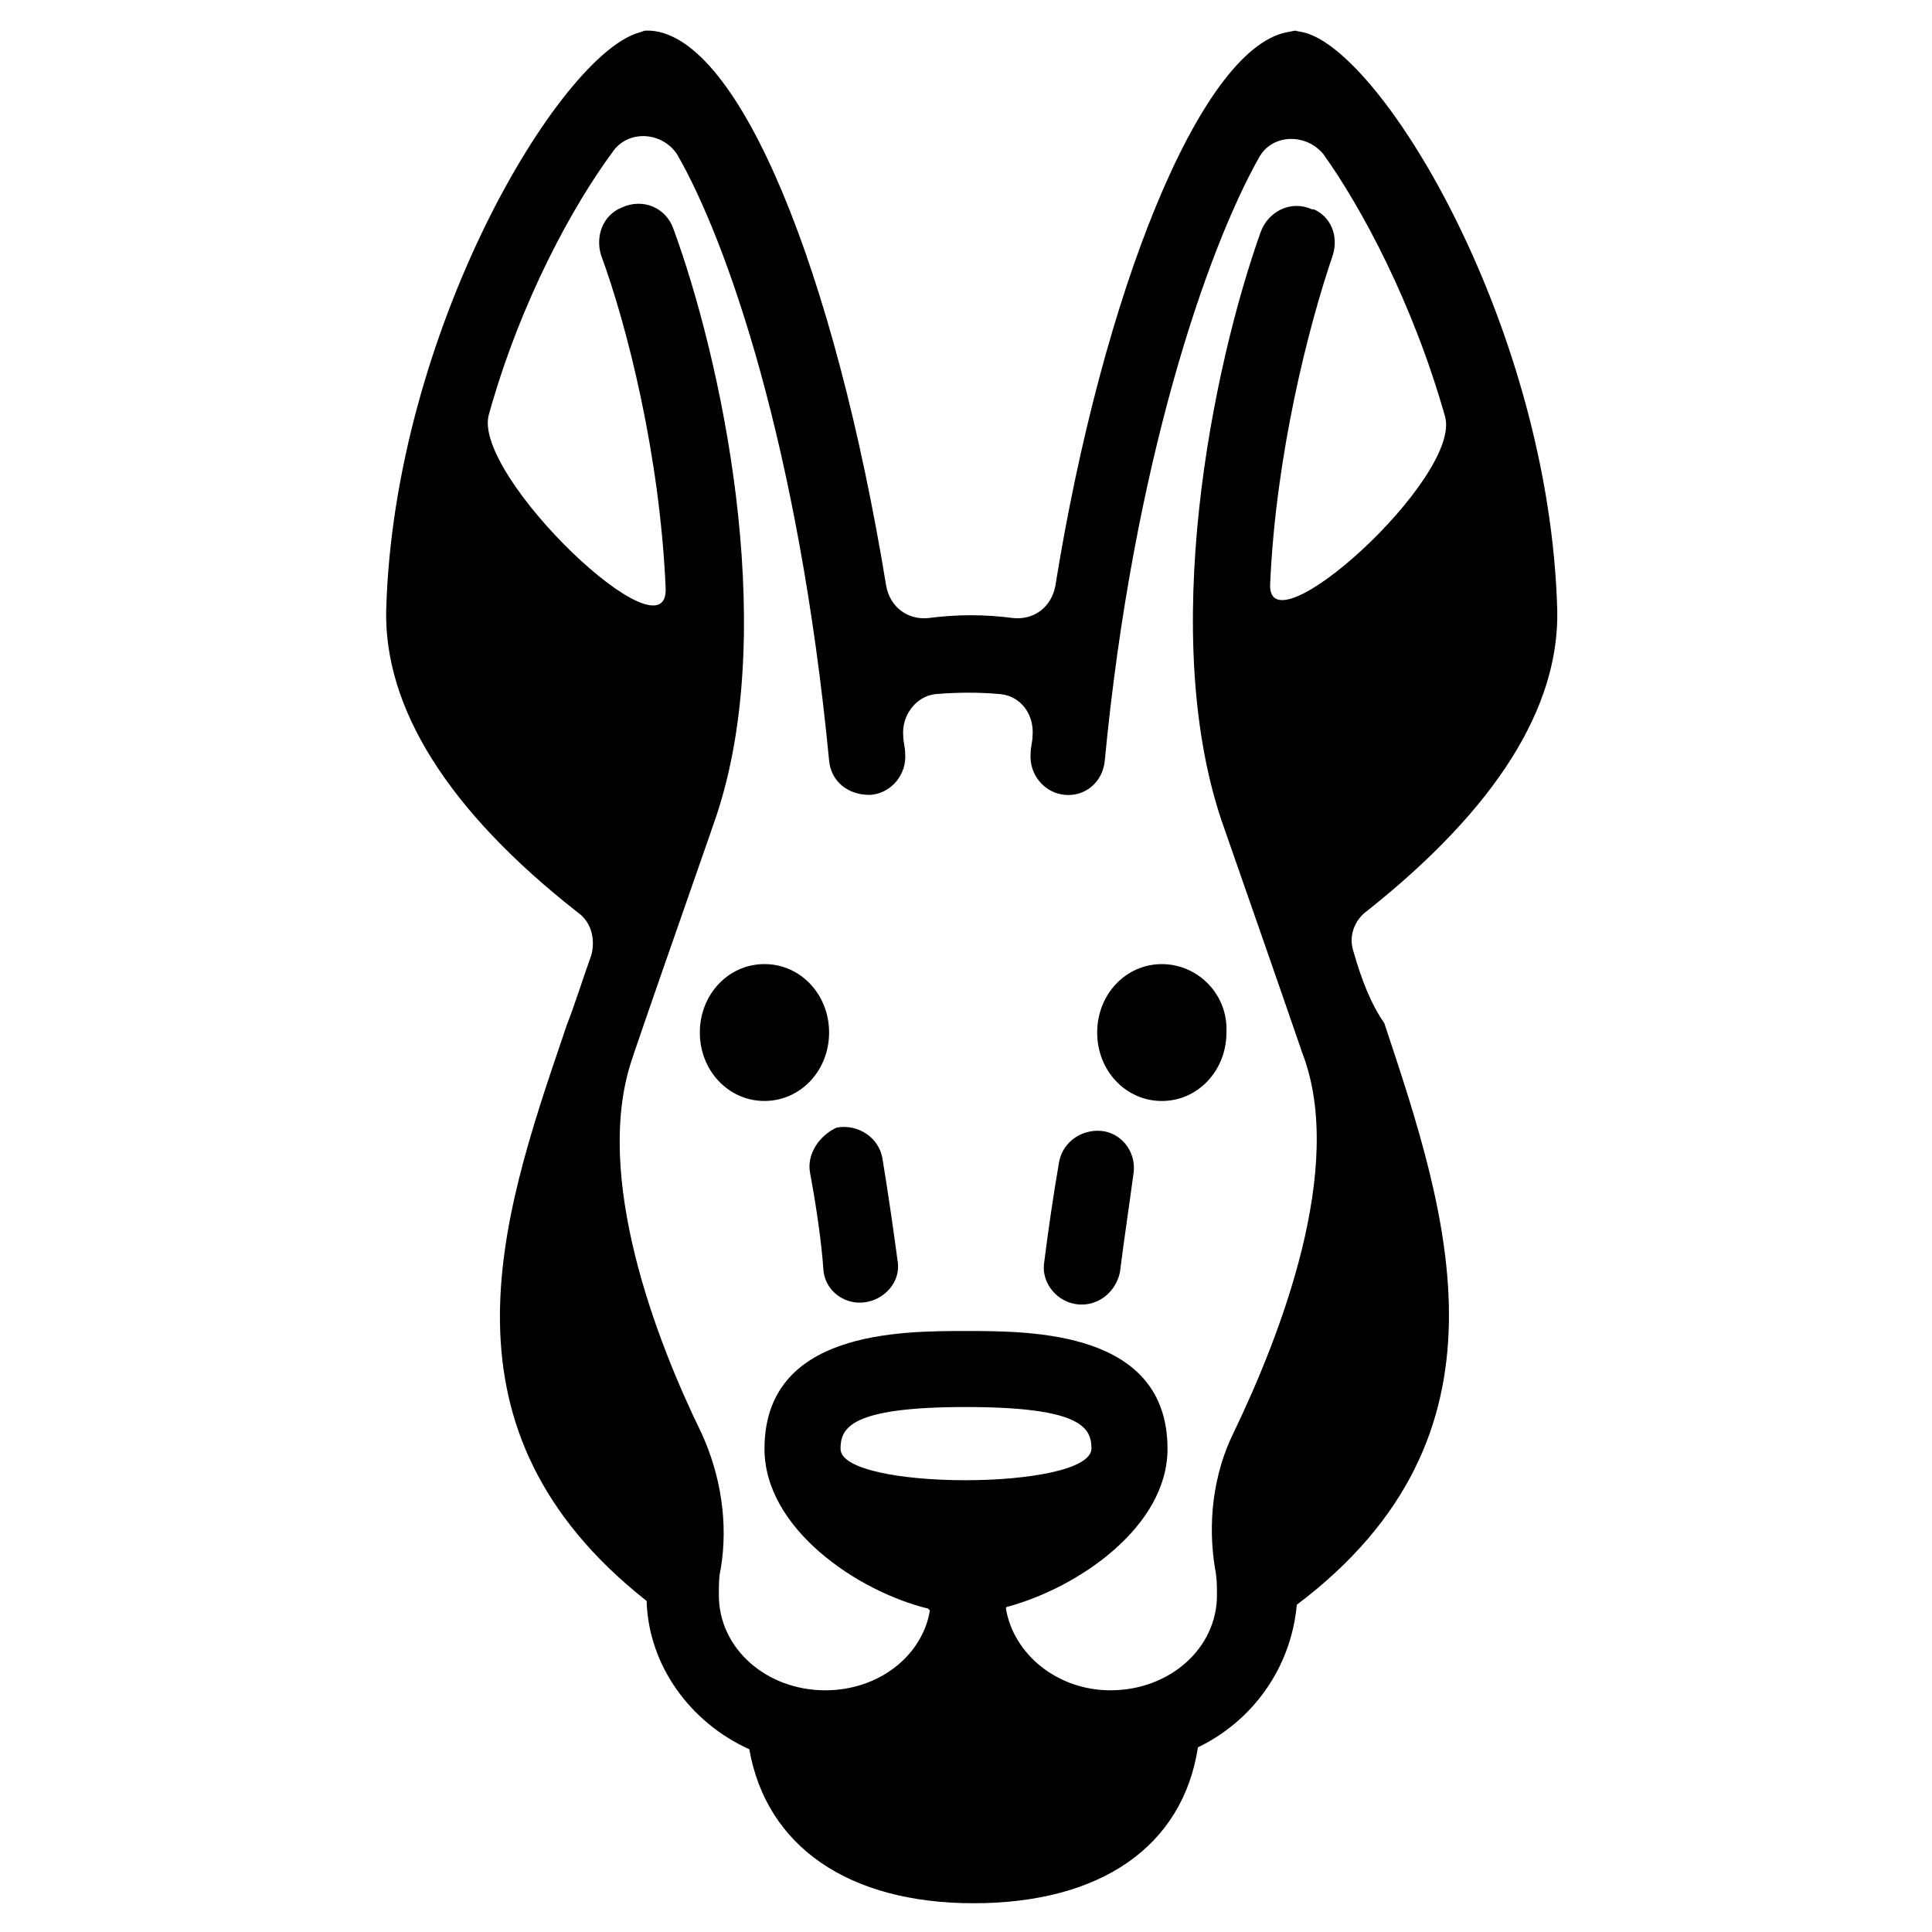 <?xml version="1.0" encoding="UTF-8"?>
<!-- Uploaded to: ICON Repo, www.iconrepo.com, Generator: ICON Repo Mixer Tools -->
<svg fill="#000000" width="800px" height="800px" version="1.1" viewBox="144 144 512 512" xmlns="http://www.w3.org/2000/svg">
 <g>
  <path d="m358.69 454.91c1.512 8.062 3.023 18.137 3.527 25.695 0.504 5.543 5.543 9.07 10.578 8.566 5.543-0.504 10.078-5.543 9.07-11.082-1.008-7.559-2.519-18.137-4.031-27.207-1.008-5.543-6.551-9.07-12.09-8.062-4.535 2.012-8.062 7.051-7.055 12.09z"/>
  <path d="m429.72 489.68c5.543 0.504 10.078-3.527 11.082-8.566 1.008-8.062 2.519-18.137 3.527-25.695 1.008-5.543-2.519-10.578-7.559-11.586-5.543-1.008-11.082 2.519-12.09 8.062-1.512 8.566-3.023 19.145-4.031 27.207-0.5 5.035 3.527 10.074 9.07 10.578z"/>
  <path d="m502.78 396.47c-1.512-4.031 0-8.566 3.527-11.082 34.258-27.207 50.883-53.906 50.383-79.602-2.016-74.562-45.848-147.62-67.008-153.16l-2.519-0.504-2.519 0.504c-22.672 5.039-48.367 68.52-60.961 146.61-1.008 5.543-5.543 9.07-11.082 8.566-7.559-1.008-15.113-1.008-22.672 0-5.543 0.504-10.078-3.023-11.082-8.566-13.602-83.129-38.793-145.6-62.473-147.11h-1.512l-1.512 0.504c-21.16 6.047-64.992 79.098-67.008 153.16-0.504 25.695 16.121 52.898 50.883 80.105 3.527 2.519 4.535 7.055 3.527 11.082-2.519 7.055-4.535 13.602-6.551 18.641l-1.008 3.023c-16.625 48.871-35.266 104.29 22.168 149.63 0.504 17.129 11.586 32.242 27.207 39.297 4.535 25.695 26.199 40.809 59.449 40.809 33.754 0 55.418-15.113 59.449-41.312 14.609-7.055 24.688-21.16 26.199-37.785 59.449-44.84 40.305-102.78 23.176-154.16-3.531-5.043-6.051-11.594-8.062-18.645zm-136.03 131.49c0-5.543 2.519-11.082 33.25-11.082 30.73 0 33.25 5.543 33.25 11.082-0.5 11.086-66.5 11.086-66.5 0zm104.29-4.531c-5.543 11.082-7.055 24.184-5.039 36.273 0.504 2.519 0.504 4.535 0.504 7.055 0 14.105-12.594 25.191-28.215 25.191-14.105 0-25.695-9.574-27.711-21.664 0-0.504 0.504-0.504 0.504-0.504 18.641-5.039 42.32-21.16 42.32-41.816 0-31.234-35.77-31.234-53.402-31.234-17.633 0-53.402 0-53.402 31.234 0 21.16 24.688 37.785 43.328 42.32 0 0 0.504 0.504 0.504 0.504-2.016 12.09-13.602 21.16-27.711 21.16-15.617 0-28.215-11.082-28.215-25.191 0-2.519 0-5.039 0.504-7.055 2.016-12.09 0-24.688-5.039-35.77-12.09-24.688-28.719-68.016-18.641-98.746l1.008-3.023c7.559-22.168 22.168-63.48 22.168-63.984 15.617-49.879 0.504-119.4-12.09-153.66-2.016-5.543-8.062-8.062-13.602-5.543-5.039 2.016-7.055 7.559-5.543 12.594 7.055 19.145 15.617 53.402 17.129 88.168 1.008 20.152-51.387-29.727-46.855-45.848 8.566-30.73 22.672-55.922 32.746-69.527 4.031-6.047 13.098-5.543 17.129 0.504 13.098 22.672 32.242 77.082 40.305 160.71 0.504 5.543 5.039 9.07 10.578 9.07h0.504c5.543-0.504 9.574-5.543 9.07-11.082 0-1.512-0.504-3.023-0.504-4.535-0.504-5.543 3.527-10.578 8.566-11.082 6.047-0.504 11.586-0.504 17.129 0 5.543 0.504 9.07 5.543 8.566 11.082 0 1.512-0.504 3.023-0.504 4.535-0.504 5.543 3.527 10.578 9.07 11.082 5.543 0.504 10.078-3.527 10.578-9.07 7.559-79.098 27.207-135.52 40.809-159.71 3.527-6.551 12.594-6.551 17.129-1.008 10.078 14.105 23.68 39.297 32.242 69.527 4.535 16.121-47.359 62.977-46.352 44.336 1.512-34.258 10.078-68.016 16.625-87.16 1.512-5.039-0.504-10.078-5.039-12.09h-0.504c-5.543-2.519-11.586 0.504-13.602 6.047-12.594 35.266-27.711 107.82-9.574 158.2 4.031 11.586 14.609 41.816 20.656 59.449 11.598 30.227-6.035 75.066-18.129 100.26z"/>
  <path d="m363.72 417.63c0-10.078-7.559-18.137-17.129-18.137-9.574 0-17.129 8.062-17.129 18.137 0 10.078 7.559 18.137 17.129 18.137 9.574 0 17.129-8.062 17.129-18.137z"/>
  <path d="m451.89 399.5c-9.574 0-17.129 8.062-17.129 18.137 0 10.078 7.559 18.137 17.129 18.137 9.574 0 17.129-8.062 17.129-18.137 0.504-10.078-7.555-18.137-17.129-18.137z"/>
 </g>
</svg>